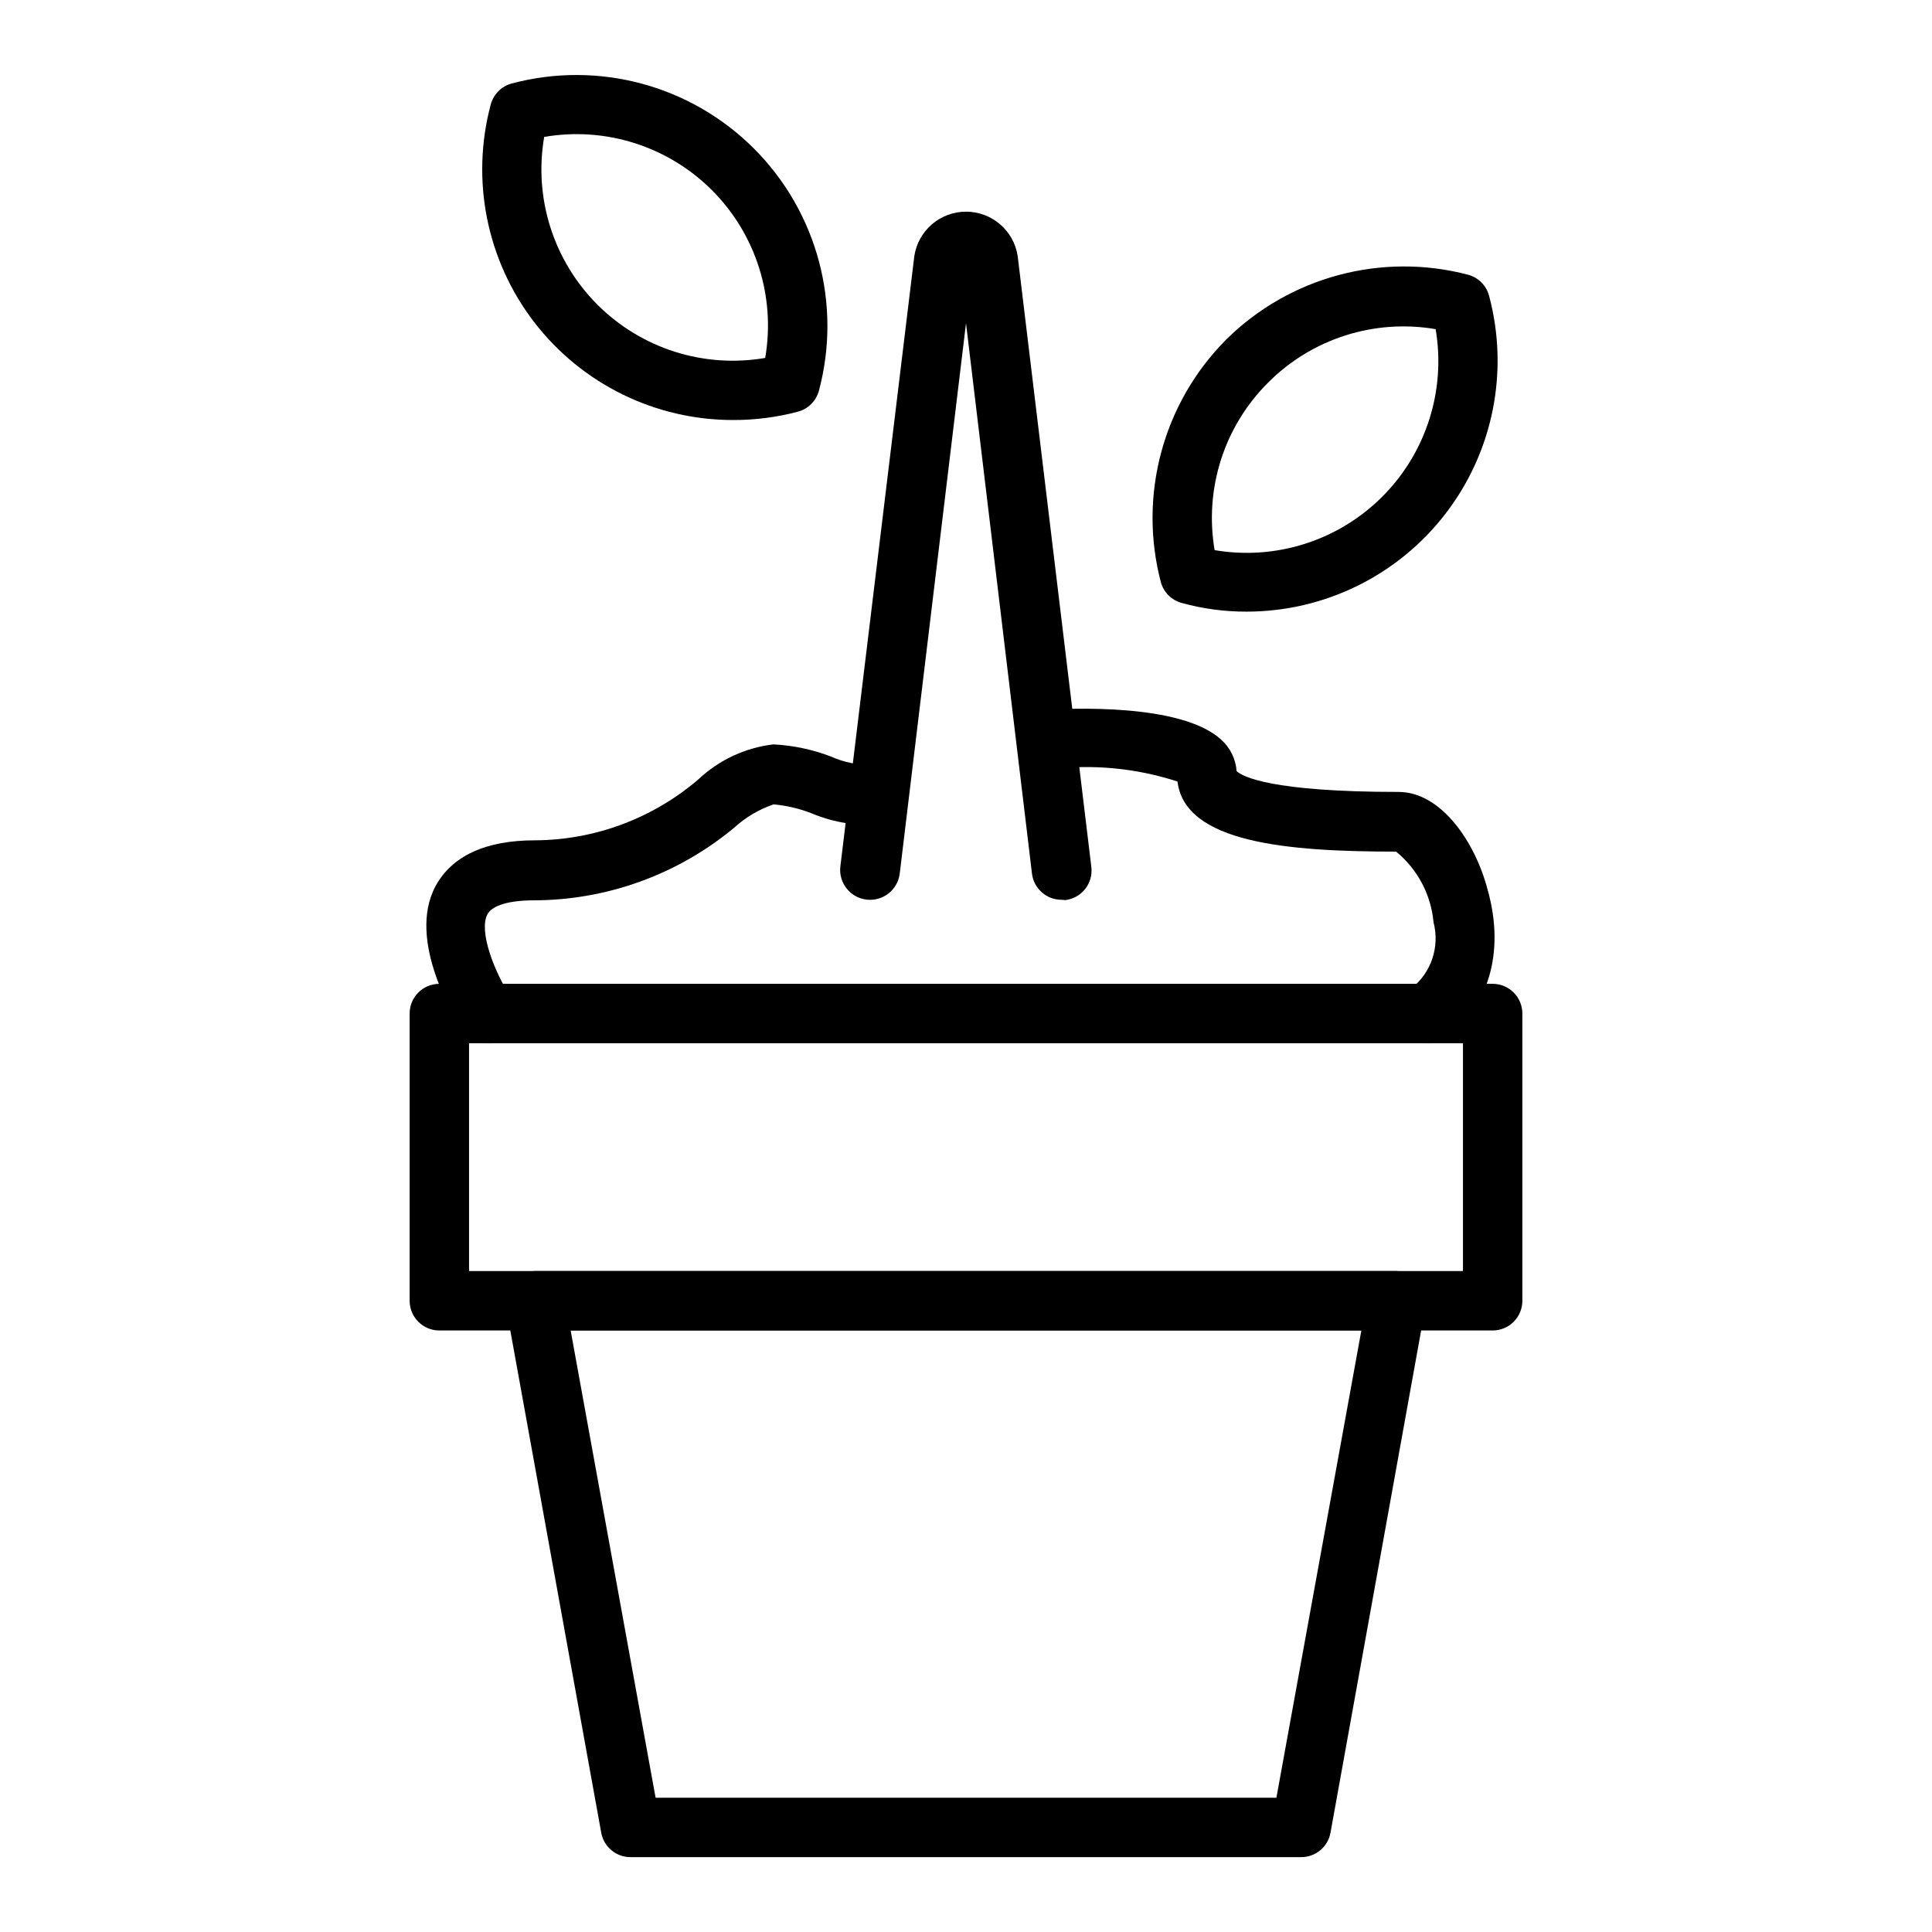 <?xml version="1.0" encoding="UTF-8"?>
<!-- Uploaded to: ICON Repo, www.svgrepo.com, Generator: ICON Repo Mixer Tools -->
<svg fill="#000000" width="800px" height="800px" version="1.1" viewBox="144 144 512 512" xmlns="http://www.w3.org/2000/svg">
 <g>
  <path d="m539.57 496.59h-279.14c-4.348 0-7.871-3.527-7.871-7.875v-76.121c0-4.348 3.523-7.871 7.871-7.871h279.14c2.086 0 4.09 0.828 5.566 2.305 1.477 1.477 2.305 3.481 2.305 5.566v76.121c0 2.09-0.828 4.09-2.305 5.566-1.477 1.477-3.481 2.309-5.566 2.309zm-271.27-15.742 263.4-0.004v-60.379h-263.4z"/>
  <path d="m488.8 636.16h-177.59c-3.852 0.062-7.18-2.668-7.875-6.457l-25.266-139.57c-0.41-2.301 0.223-4.668 1.73-6.453 1.48-1.781 3.668-2.816 5.984-2.836h228.29-0.004c2.316 0.02 4.504 1.055 5.984 2.836 1.508 1.785 2.141 4.152 1.73 6.453l-25.188 139.57c-0.688 3.758-3.977 6.481-7.793 6.457zm-171.06-15.746h164.52l22.516-123.83-209.55 0.004z"/>
  <path d="m522.17 420.46c-3.508-0.023-6.574-2.363-7.523-5.742-0.949-3.375 0.449-6.973 3.43-8.82 2.562-2.031 4.481-4.769 5.512-7.871 1.035-3.102 1.145-6.441 0.312-9.605-0.656-7.324-4.231-14.074-9.918-18.734-28.969 0-55.969-2.363-57.938-18.578-10.934-3.555-22.52-4.656-33.93-3.227-2.086 0.148-4.152-0.535-5.731-1.91-1.582-1.375-2.551-3.32-2.691-5.41-0.152-2.09 0.535-4.152 1.91-5.734s3.32-2.551 5.41-2.691c5.984-0.395 35.977-1.891 46.602 7.871l0.004 0.004c2.394 2.141 3.863 5.133 4.09 8.344 1.496 1.418 9.055 5.512 42.902 5.512 11.414 0 20.387 13.461 23.617 25.898 4.801 16.926 0 32.039-11.887 39.359-1.234 0.832-2.684 1.293-4.172 1.336z"/>
  <path d="m273.1 420.46c-2.633-0.012-5.086-1.344-6.535-3.543-1.574-2.281-15.035-23.617-7.086-38.18 4.328-7.871 13.145-12.043 26.293-12.043h0.004c15.922-0.082 31.297-5.832 43.371-16.215 5.457-5.113 12.41-8.344 19.84-9.211 5.144 0.27 10.215 1.332 15.035 3.148 3.606 1.637 7.539 2.418 11.492 2.281 4.348-0.695 8.438 2.266 9.133 6.613 0.695 4.348-2.266 8.438-6.613 9.133-6.469 0.609-12.984-0.391-18.973-2.914-3.231-1.258-6.621-2.051-10.074-2.359-3.879 1.336-7.441 3.449-10.469 6.219-14.895 12.363-33.625 19.156-52.98 19.207-6.613 0-11.098 1.34-12.359 3.699-2.441 4.566 2.047 15.742 6.297 22.121 2.371 3.613 1.391 8.461-2.203 10.863-1.254 0.777-2.699 1.184-4.172 1.18z"/>
  <path d="m425.35 382.45c-4.031 0.023-7.43-3-7.875-7.008l-17.473-145.79-17.555 145.79c-0.5 4.348-4.43 7.469-8.777 6.969-4.348-0.5-7.469-4.43-6.969-8.777l19.602-161.77c1.031-6.769 6.852-11.77 13.699-11.77s12.668 5 13.695 11.77l19.523 161.93v0.004c0.242 2.078-0.352 4.168-1.648 5.805-1.301 1.641-3.199 2.695-5.277 2.934z"/>
  <path d="m338.36 255.31c-20.672 0.039-40.184-9.547-52.789-25.93-12.602-16.387-16.863-37.703-11.523-57.672 0.723-2.731 2.856-4.867 5.59-5.59 22.93-6.106 47.375 0.465 64.152 17.242 16.777 16.777 23.348 41.227 17.242 64.152-0.723 2.734-2.856 4.867-5.59 5.59-5.57 1.477-11.316 2.219-17.082 2.207zm-50.145-75.023c-2.797 16.23 2.469 32.812 14.113 44.457 11.645 11.645 28.223 16.91 44.457 14.113 2.797-16.23-2.469-32.809-14.113-44.457-11.648-11.645-28.227-16.91-44.457-14.113z"/>
  <path d="m474.31 306.09c-5.769 0.016-11.516-0.754-17.082-2.285-2.711-0.711-4.84-2.809-5.586-5.508-6.039-22.953 0.52-47.391 17.238-64.238 16.848-16.719 41.281-23.277 64.234-17.238 2.703 0.75 4.801 2.879 5.512 5.59 5.336 19.977 1.074 41.301-11.527 57.695-12.602 16.395-32.109 26-52.789 25.984zm-8.422-16.297c16.223 2.762 32.777-2.516 44.414-14.152s16.914-28.191 14.156-44.414c-16.227-2.777-32.785 2.508-44.398 14.168-11.664 11.617-16.945 28.176-14.172 44.398z"/>
 </g>
</svg>